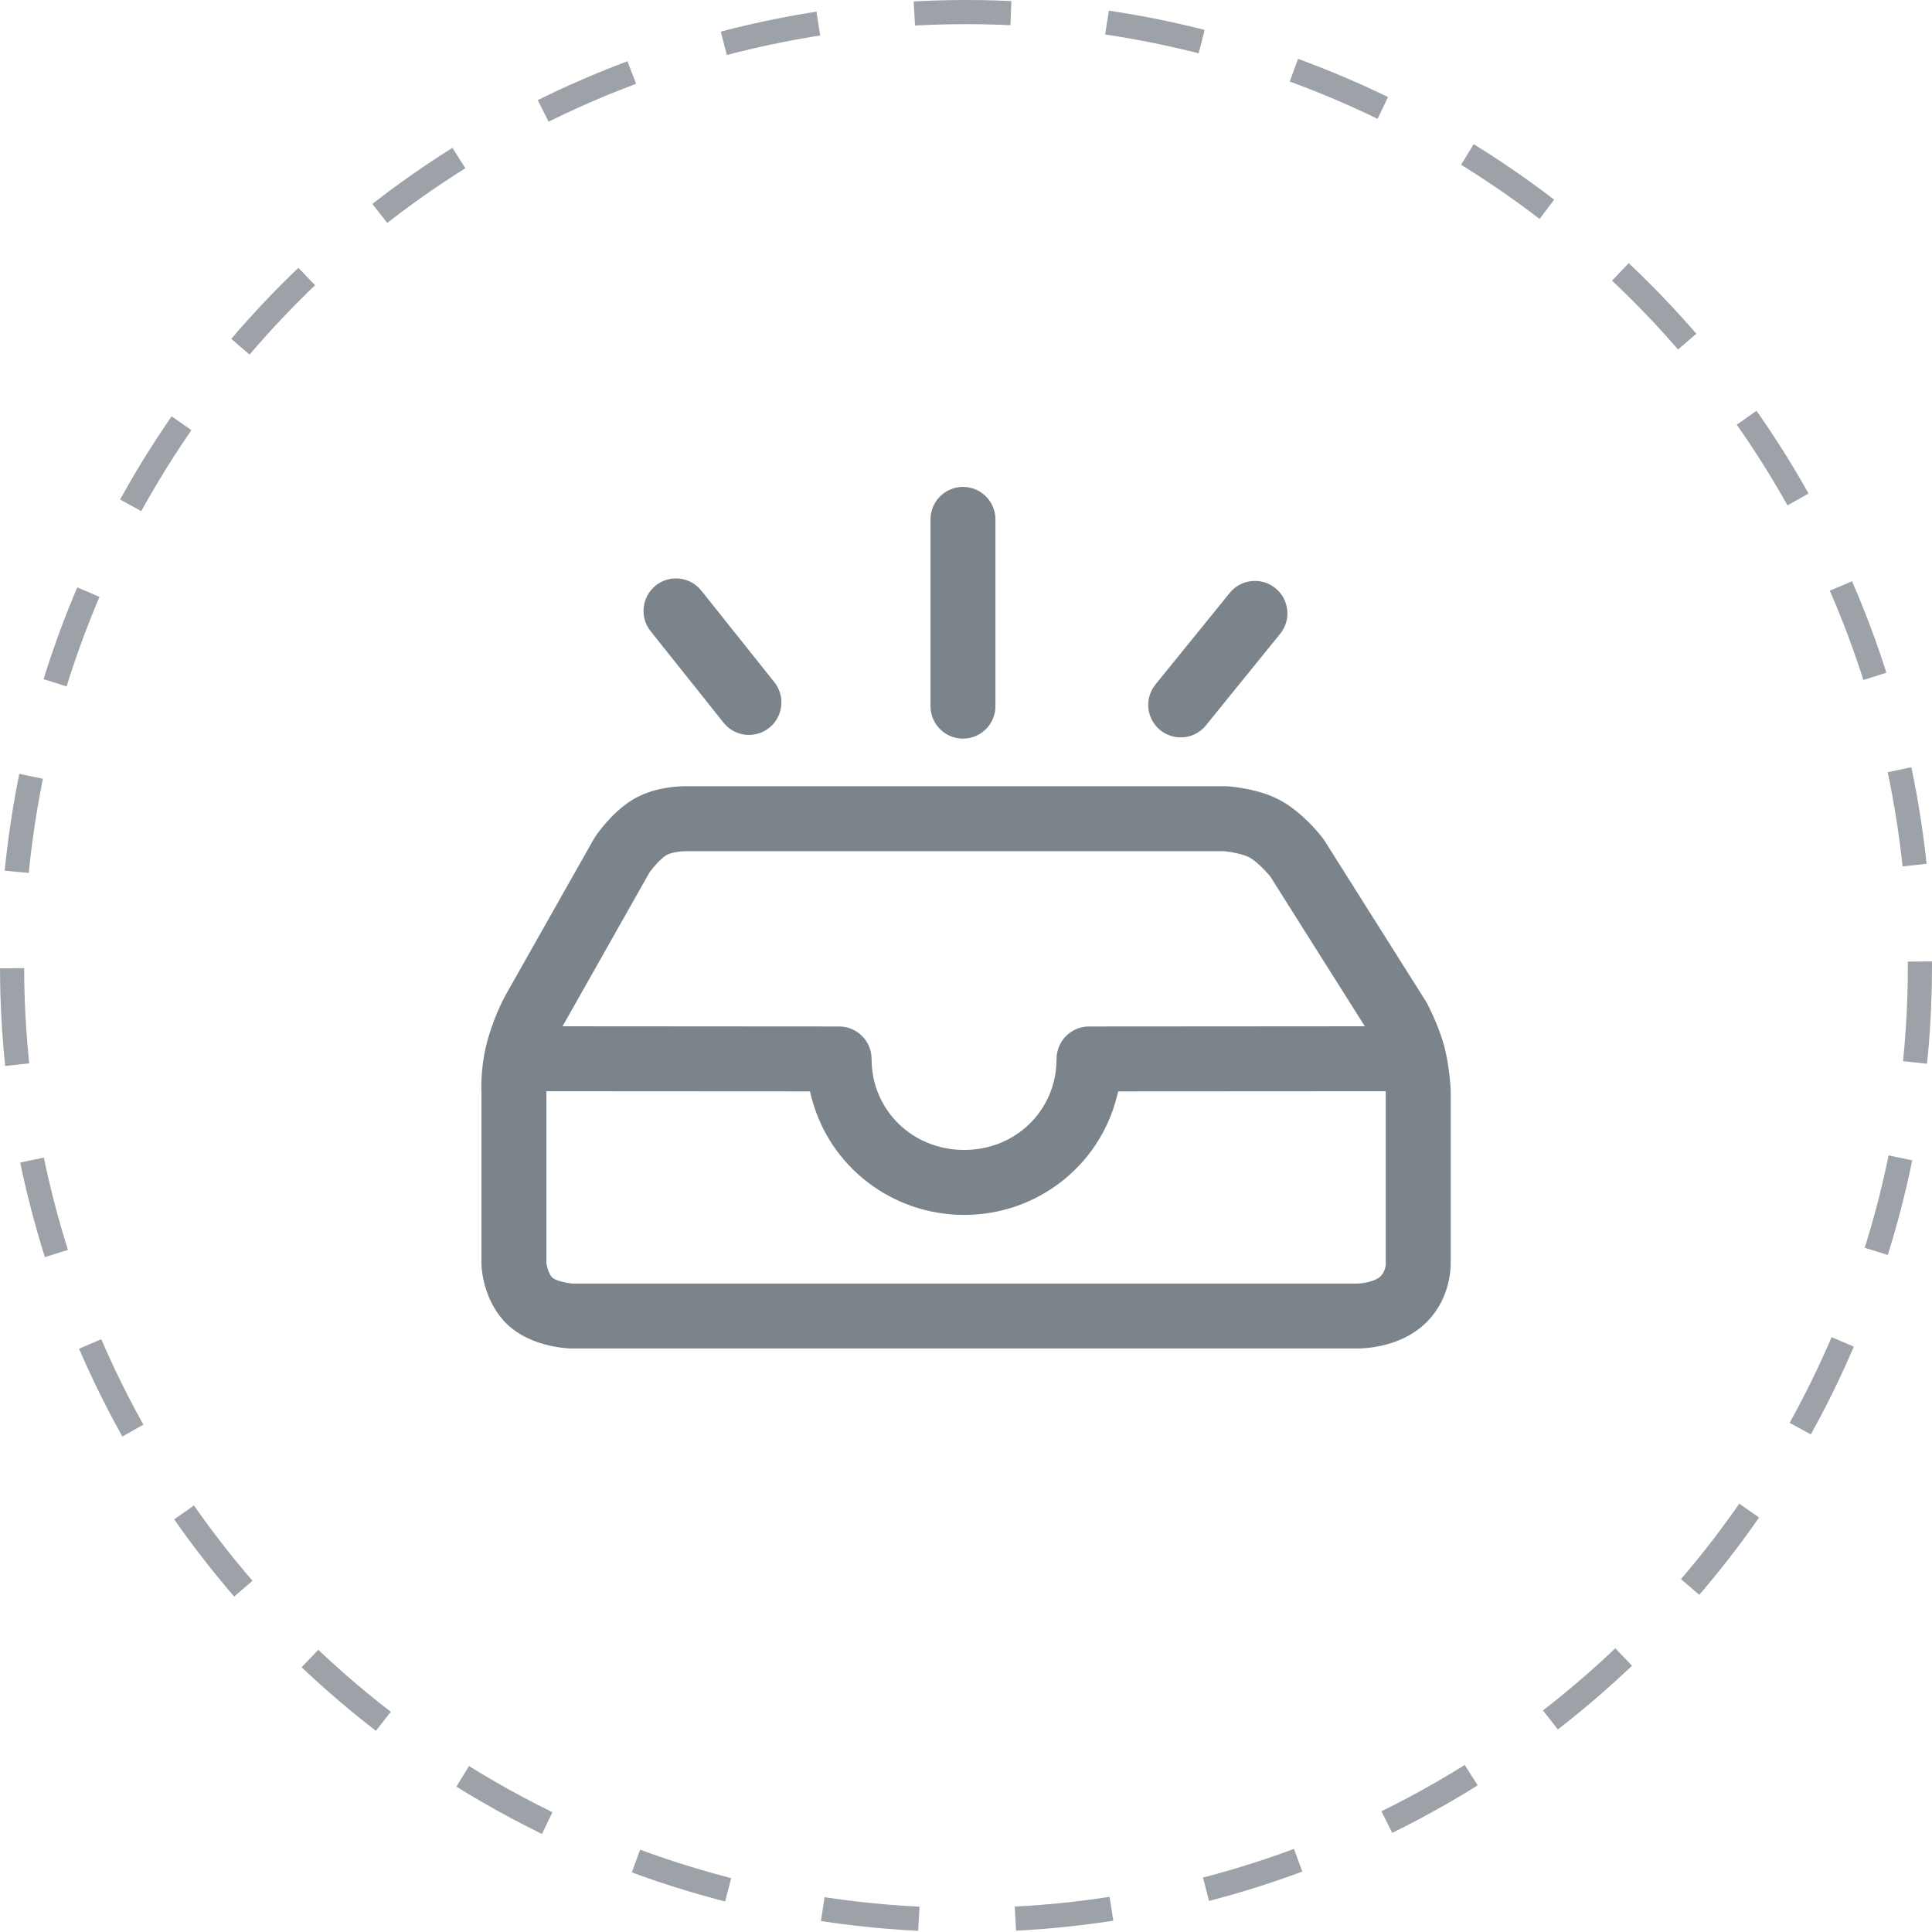 <svg  viewBox="0 0 80 80" fill="none" xmlns="http://www.w3.org/2000/svg">
<circle cx="40" cy="40" r="39.5" stroke="#9CA2A8" stroke-dasharray="4 4"/>
<path d="M23.688 55.839L23.641 55.838C23.37 55.829 21.963 55.739 21.026 54.86C20.066 53.959 19.951 52.663 19.938 52.413C19.936 52.389 19.936 52.365 19.936 52.342V45.285C19.922 44.995 19.903 44.013 20.232 42.922C20.547 41.876 20.937 41.19 21.048 41.005L24.591 34.737C24.609 34.706 24.628 34.675 24.648 34.646C24.758 34.482 25.352 33.638 26.166 33.132C27.023 32.598 28.06 32.557 28.357 32.557H50.735C50.764 32.557 50.792 32.558 50.822 32.56C51.044 32.574 52.199 32.671 53.093 33.183C53.947 33.672 54.634 34.526 54.763 34.692C54.789 34.726 54.814 34.761 54.837 34.797L59.044 41.465C59.062 41.494 59.08 41.525 59.097 41.556C59.177 41.711 59.593 42.529 59.804 43.325C60.012 44.112 60.062 44.982 60.07 45.148L60.071 45.205V52.262C60.076 52.636 60.007 53.916 58.945 54.868C57.939 55.768 56.584 55.838 56.193 55.838H23.688V55.839ZM23.327 42.435C23.25 42.572 23.009 43.028 22.806 43.699C22.593 44.408 22.618 45.071 22.622 45.144C22.623 45.176 22.625 45.208 22.625 45.24V52.295L22.628 52.315C22.644 52.442 22.722 52.749 22.855 52.888L22.873 52.907L22.894 52.922C23.081 53.06 23.544 53.139 23.706 53.149L56.195 53.149C56.465 53.146 56.936 53.056 57.15 52.865C57.34 52.694 57.383 52.4 57.383 52.353L57.381 52.271V45.246C57.366 44.972 57.313 44.426 57.203 44.012C57.079 43.539 56.8 42.973 56.745 42.865L56.73 42.838L52.601 36.295L52.588 36.279C52.432 36.091 52.057 35.688 51.757 35.516C51.498 35.368 50.969 35.273 50.697 35.247L50.669 35.246H28.362C28.153 35.248 27.765 35.303 27.586 35.415C27.334 35.572 27.035 35.932 26.912 36.099L26.901 36.114L23.381 42.342L23.343 42.406L23.343 42.404C23.342 42.407 23.327 42.435 23.327 42.435ZM39.875 30.585C39.518 30.585 39.177 30.443 38.925 30.191C38.672 29.939 38.531 29.597 38.53 29.241V21.506C38.531 21.149 38.672 20.808 38.924 20.555C39.176 20.303 39.518 20.162 39.874 20.161C40.231 20.162 40.573 20.303 40.825 20.555C41.077 20.807 41.219 21.149 41.219 21.506V29.241C41.219 29.597 41.077 29.939 40.825 30.191C40.573 30.443 40.231 30.585 39.875 30.585V30.585ZM48.89 30.534C48.533 30.534 48.192 30.392 47.94 30.14C47.688 29.887 47.546 29.546 47.545 29.189C47.546 28.881 47.652 28.582 47.846 28.342L50.919 24.552C51.045 24.396 51.205 24.27 51.386 24.184C51.567 24.098 51.765 24.053 51.965 24.054C52.276 24.054 52.568 24.157 52.81 24.354C52.948 24.465 53.062 24.602 53.147 24.757C53.231 24.912 53.283 25.083 53.301 25.259C53.32 25.434 53.304 25.612 53.254 25.781C53.203 25.951 53.12 26.108 53.008 26.245L49.935 30.036C49.809 30.192 49.651 30.317 49.47 30.404C49.29 30.49 49.092 30.534 48.892 30.534H48.89V30.534ZM31.011 30.431C30.809 30.432 30.61 30.387 30.428 30.299C30.246 30.211 30.086 30.083 29.961 29.925L26.939 26.134C26.717 25.855 26.615 25.5 26.655 25.145C26.695 24.791 26.874 24.467 27.152 24.245C27.39 24.054 27.685 23.951 27.99 23.951C28.402 23.951 28.785 24.136 29.042 24.458L32.064 28.248C32.286 28.527 32.388 28.883 32.348 29.237C32.308 29.591 32.13 29.915 31.851 30.138C31.613 30.327 31.318 30.431 31.013 30.431H31.011Z" fill="#7B838B"/>
<path d="M39.926 50.307C36.931 50.307 34.328 48.298 33.598 45.424L33.539 45.192L21.598 45.185C21.241 45.184 20.899 45.042 20.648 44.79C20.395 44.538 20.254 44.196 20.253 43.839C20.254 43.483 20.396 43.141 20.648 42.889C20.9 42.637 21.241 42.495 21.598 42.495L34.747 42.504C35.103 42.504 35.444 42.647 35.696 42.899C35.948 43.151 36.09 43.492 36.09 43.849C36.09 45.962 37.775 47.617 39.926 47.617C42.07 47.617 43.749 45.962 43.749 43.849C43.75 43.492 43.892 43.151 44.144 42.898C44.395 42.647 44.737 42.504 45.093 42.504L58.121 42.495C58.862 42.495 59.465 43.098 59.466 43.839C59.466 44.58 58.863 45.184 58.122 45.185L46.302 45.192L46.243 45.424C45.513 48.299 42.916 50.307 39.926 50.307Z" fill="#7B838B"/>
</svg>
